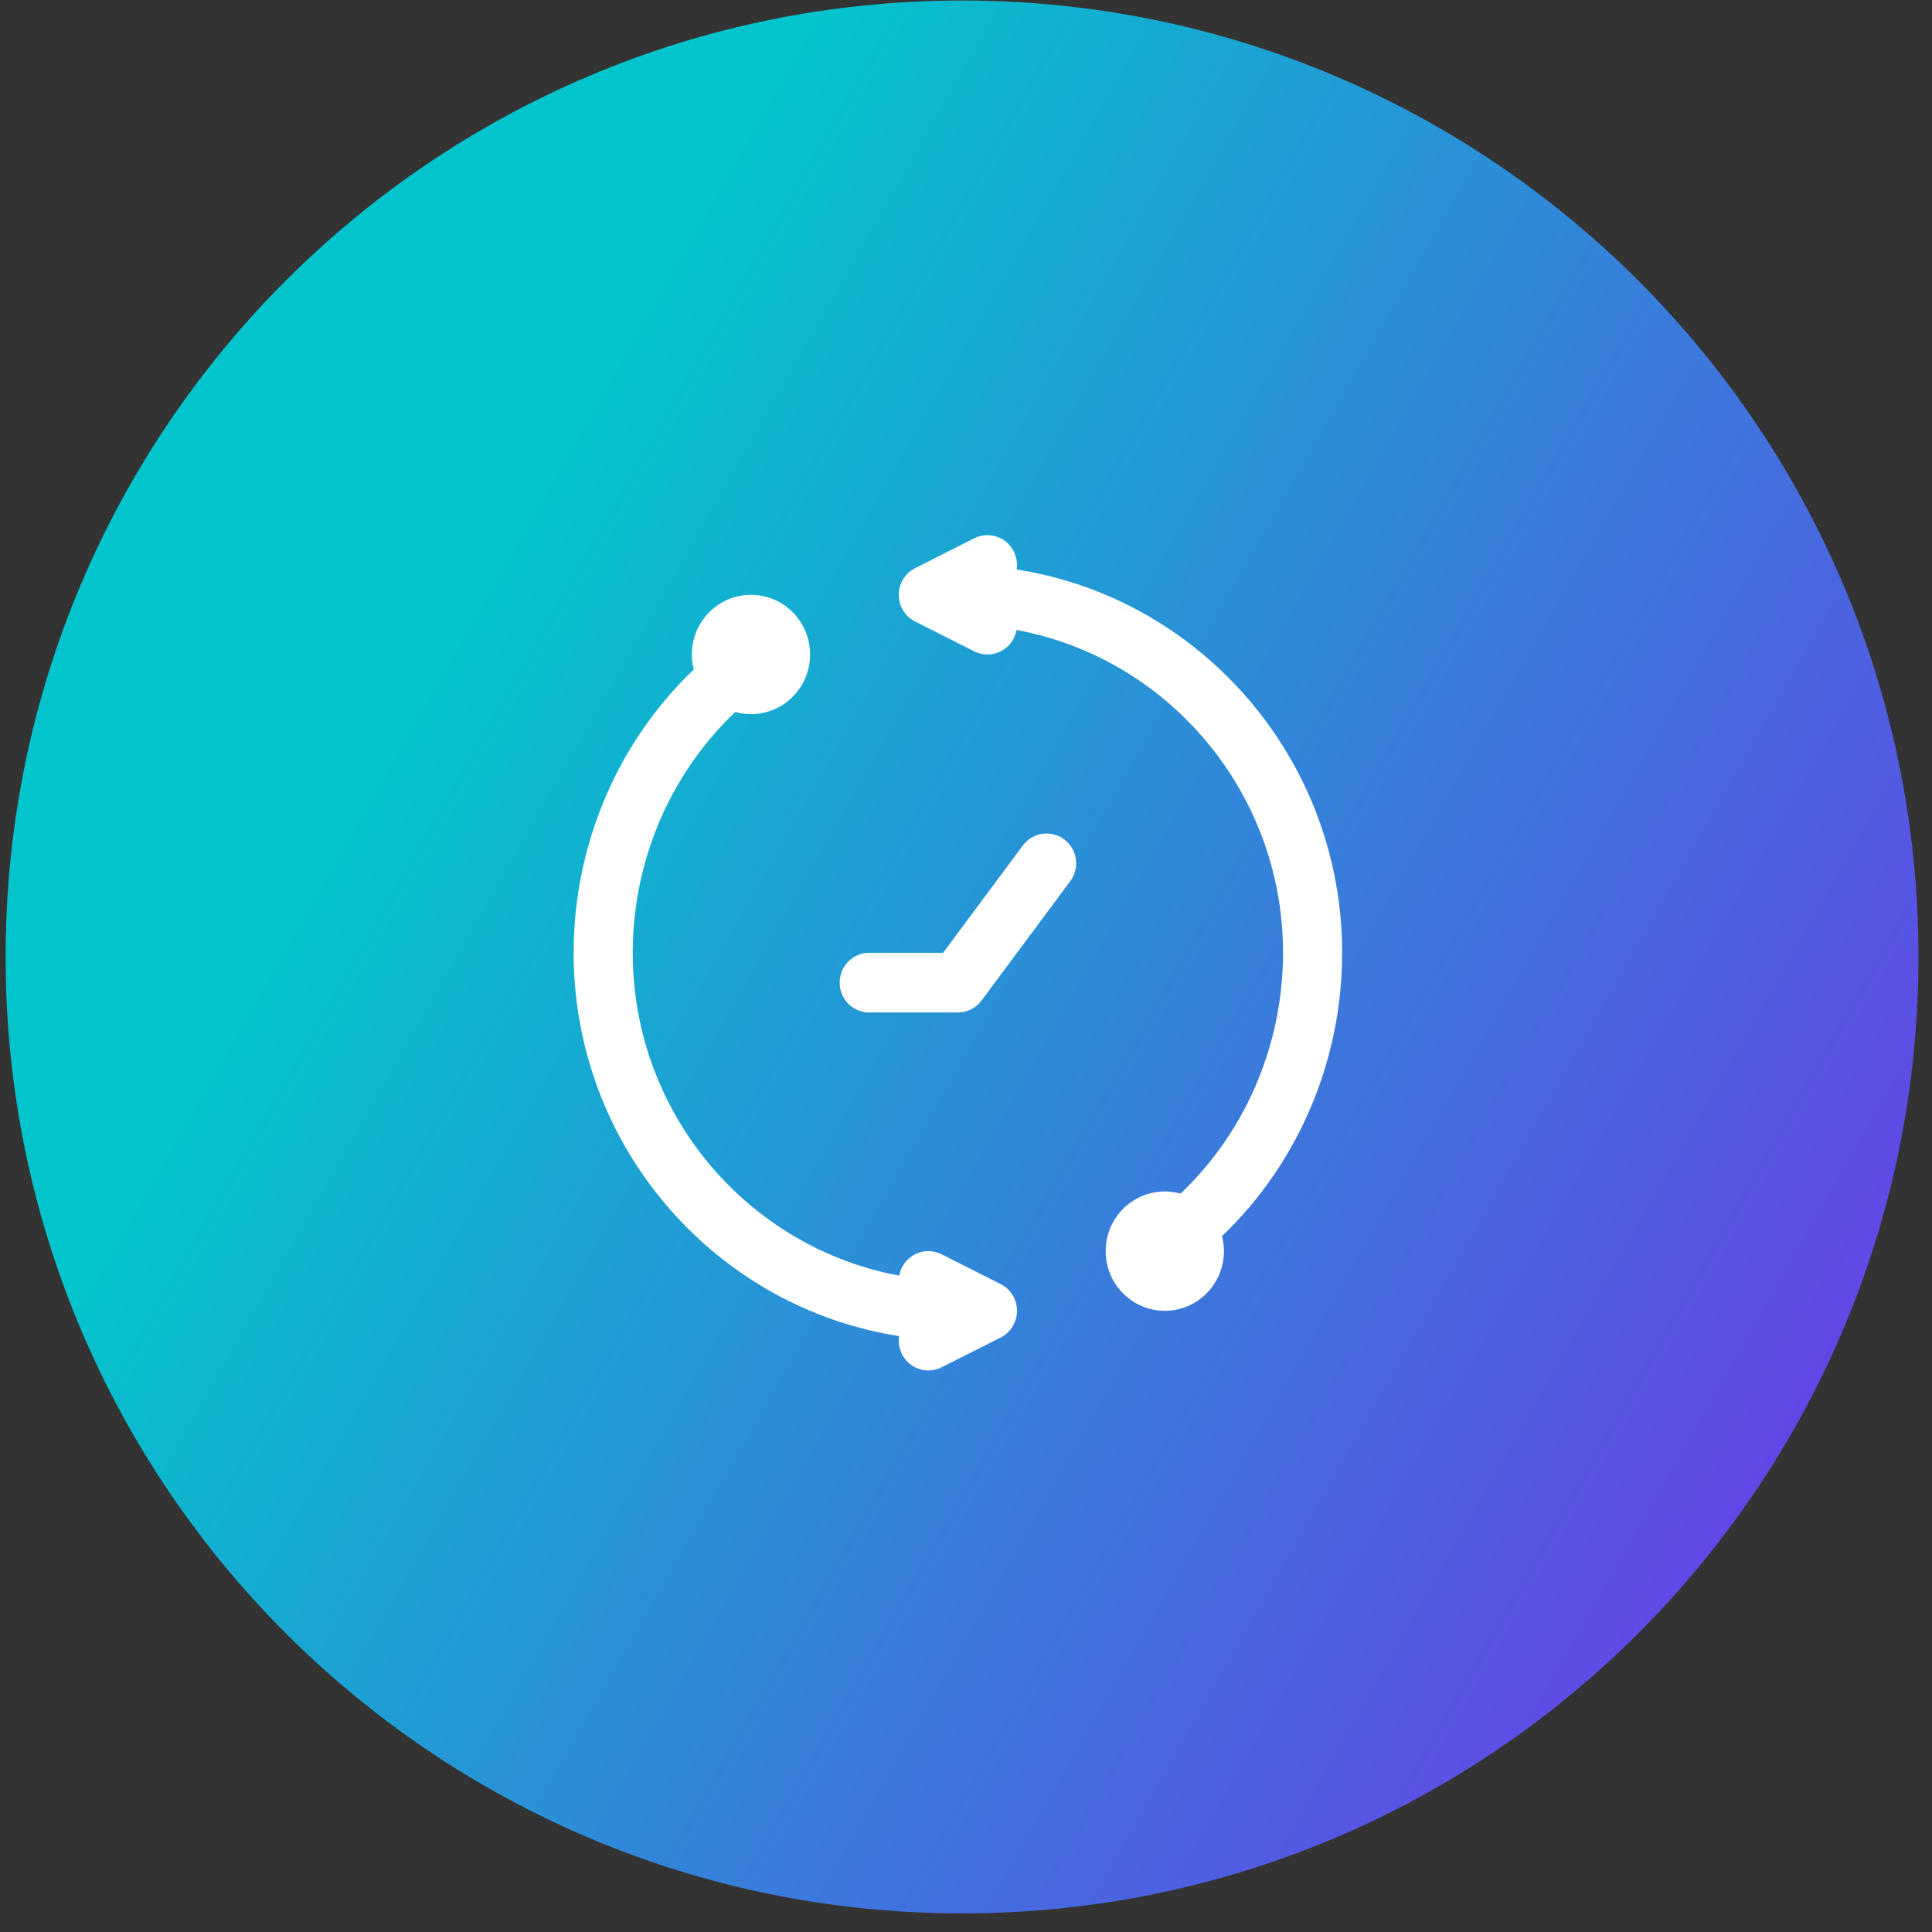<svg xmlns="http://www.w3.org/2000/svg" width="101" height="101" viewBox="0 0 101 101" fill="none"><rect x="0" y="0" width="101" height="101" fill="#333333" stroke="none"/><path d="M0.293 50.027C0.293 22.413 22.679 0.027 50.293 0.027C77.907 0.027 100.293 22.413 100.293 50.027C100.293 77.641 77.907 100.027 50.293 100.027C22.679 100.027 0.293 77.641 0.293 50.027Z" fill="url(#paint0_linear_1336_1558)"></path><path d="M50.076 52.93H45.44C44.586 52.93 43.895 52.231 43.895 51.37C43.895 50.509 44.586 49.81 45.44 49.81H49.303L53.476 44.196C53.989 43.509 54.956 43.367 55.638 43.884C56.322 44.401 56.46 45.378 55.947 46.068L51.312 52.306C51.02 52.699 50.562 52.93 50.076 52.93Z" fill="white"></path><path d="M50.076 70.085C39 70.085 29.988 60.99 29.988 49.81C29.988 43.996 32.428 38.456 36.684 34.612C37.317 34.037 38.298 34.091 38.865 34.734C39.434 35.376 39.38 36.362 38.745 36.936C35.144 40.189 33.078 44.881 33.078 49.81C33.078 59.27 40.703 66.966 50.076 66.966C50.93 66.966 51.621 67.664 51.621 68.525C51.621 69.387 50.93 70.085 50.076 70.085Z" fill="white"></path><path d="M48.532 71.645C47.965 71.645 47.42 71.329 47.148 70.783C46.767 70.012 47.076 69.075 47.84 68.69L48.166 68.525L47.84 68.361C47.076 67.975 46.767 67.039 47.148 66.268C47.532 65.498 48.458 65.185 49.222 65.571L52.312 67.13C52.836 67.395 53.166 67.934 53.166 68.525C53.166 69.116 52.836 69.656 52.312 69.921L49.222 71.48C49 71.592 48.765 71.645 48.532 71.645Z" fill="white"></path><path d="M62.438 65.406C62.014 65.406 61.591 65.231 61.286 64.887C60.717 64.245 60.772 63.259 61.407 62.685C65.007 59.432 67.073 54.74 67.073 49.81C67.073 40.351 59.448 32.655 50.076 32.655C49.222 32.655 48.531 31.957 48.531 31.096C48.531 30.234 49.222 29.536 50.076 29.536C61.152 29.536 70.164 38.631 70.164 49.81C70.164 55.625 67.724 61.166 63.468 65.009C63.174 65.275 62.804 65.406 62.438 65.406Z" fill="white"></path><path d="M51.62 34.215C51.387 34.215 51.152 34.162 50.93 34.05L47.84 32.49C47.316 32.226 46.985 31.686 46.985 31.096C46.985 30.505 47.316 29.965 47.84 29.7L50.93 28.141C51.693 27.755 52.62 28.068 53.003 28.838C53.385 29.609 53.076 30.546 52.312 30.931L51.986 31.096L52.312 31.26C53.076 31.645 53.385 32.582 53.003 33.353C52.732 33.899 52.187 34.215 51.62 34.215Z" fill="white"></path><path d="M60.892 68.525C62.599 68.525 63.983 67.129 63.983 65.406C63.983 63.684 62.599 62.287 60.892 62.287C59.186 62.287 57.802 63.684 57.802 65.406C57.802 67.129 59.186 68.525 60.892 68.525Z" fill="white"></path><path d="M39.259 37.334C40.966 37.334 42.35 35.937 42.35 34.215C42.35 32.492 40.966 31.096 39.259 31.096C37.553 31.096 36.169 32.492 36.169 34.215C36.169 35.937 37.553 37.334 39.259 37.334Z" fill="white"></path><defs><linearGradient id="paint0_linear_1336_1558" x1="100.293" y1="100.027" x2="13.395" y2="50.385" gradientUnits="userSpaceOnUse"><stop stop-color="#762CEC"></stop><stop offset="1" stop-color="#02C4CC"></stop></linearGradient></defs></svg>